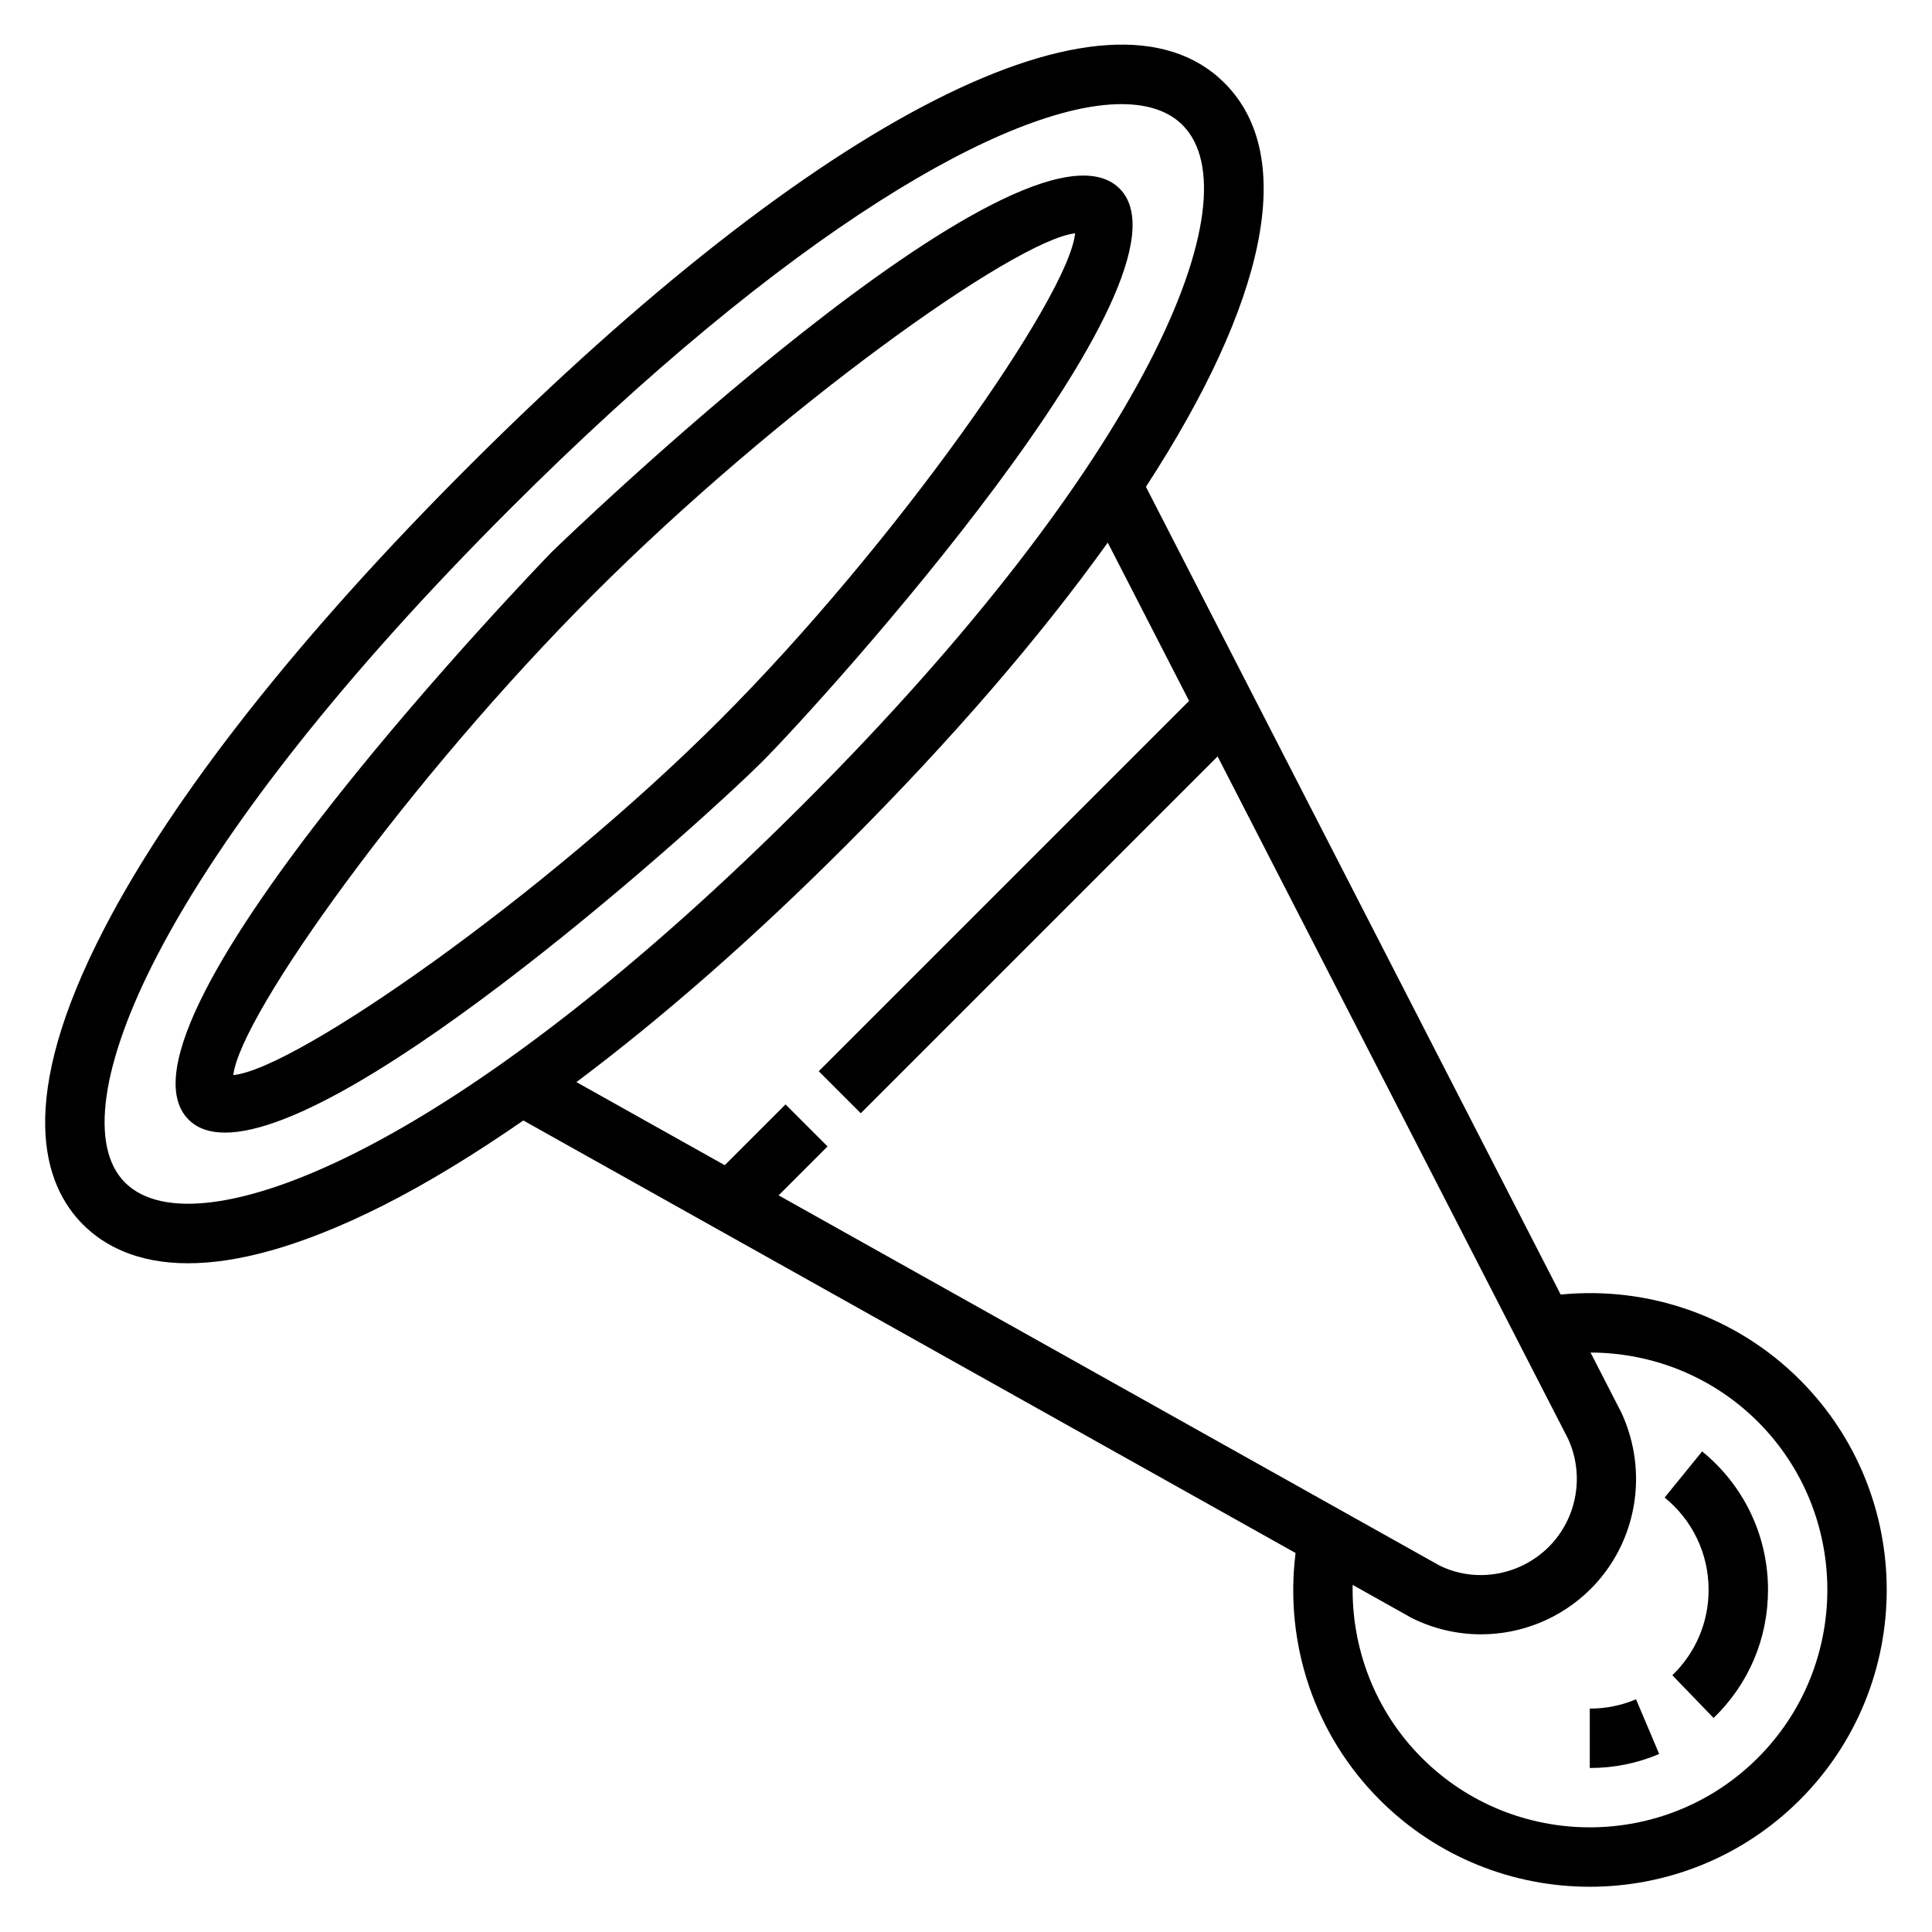 <?xml version="1.0" encoding="UTF-8"?>
<!-- Uploaded to: ICON Repo, www.iconrepo.com, Generator: ICON Repo Mixer Tools -->
<svg fill="#000000" width="800px" height="800px" version="1.1" viewBox="144 144 512 512" xmlns="http://www.w3.org/2000/svg">
 <g>
  <path d="m620.97 509.65c-16.793-16.781-40.047-24.883-63.371-22.578l-109.92-214.06c31.828-48.887 40.289-87.562 20.836-107.01-30.465-30.465-107.34 8.598-200.62 101.89-44.652 44.648-77.918 86.852-96.195 122.06-23.805 45.848-16.23 68.039-5.699 78.57 5.512 5.512 14.219 10.258 27.812 10.258 12.531 0 29.223-4.023 51.406-15.16 11.824-5.945 24.41-13.641 37.473-22.68l204.65 114.62c-3 24.043 5.039 48.152 22.309 65.426 15.344 15.344 35.512 23.027 55.664 23.027s40.32-7.684 55.664-23.027c30.699-30.695 30.699-80.637-0.004-111.33zm-382.82-60.102c-29.133 14.617-51.363 17.484-61.023 7.84-9.5-9.5-6.391-31.441 8.535-60.191 17.547-33.793 49.828-74.66 93.355-118.18 74.285-74.285 132.52-107.42 162.18-107.42 7.07 0 12.523 1.883 16.184 5.543 19.254 19.262-9.383 88.844-100.4 179.85-43.207 43.203-84.301 75.219-118.84 92.562zm129.97-81.43c28.324-28.324 51.617-55.434 69.445-80.324l21.555 41.957-98.141 98.141 11.133 11.133 94.566-94.562 92.859 180.8c4.457 9.645 2.418 21.16-5.086 28.66-7.746 7.746-19.539 9.645-29.008 4.938l-175.1-98.078 12.965-12.965-11.133-11.133-16.105 16.105-39.312-22.02c22.707-17.023 46.715-38.008 71.363-62.656zm241.73 241.73c-24.555 24.555-64.512 24.555-89.062 0-12.25-12.258-18.664-28.82-18.316-45.832l15.609 8.746c5.856 2.93 12.156 4.352 18.406 4.352 10.66 0 21.176-4.148 29.094-12.059 12.156-12.156 15.469-30.805 8.102-46.695l-8.172-15.918c16.492 0.039 32.441 6.438 44.344 18.332 24.547 24.562 24.547 64.52-0.004 89.074z"/>
  <path d="m440.71 193.98c-25.113-25.113-149.23 95.047-150.46 96.273-1.234 1.234-121.34 125.38-96.273 150.46 2.371 2.371 5.644 3.441 9.66 3.441 35.473 0 127.75-83.695 142.29-98.234 16.168-16.176 118.02-128.69 94.785-151.94zm-105.93 140.8c-46.406 46.406-112.38 92.59-128.95 94.125 1.844-16.066 46.785-78.766 95.543-127.53 48.758-48.758 111.46-93.699 127.53-95.543-1.547 16.566-47.727 82.543-94.125 128.95z"/>
  <path d="m565.31 596.8v15.742c6.375 0 12.555-1.242 18.391-3.715l-6.133-14.5c-3.883 1.645-8.008 2.473-12.258 2.473z"/>
  <path d="m595.08 528.64-9.934 12.227c7.406 6.004 11.652 14.922 11.652 24.441 0 8.621-3.418 16.664-9.613 22.648l10.934 11.328c9.305-8.984 14.422-21.043 14.422-33.977 0-14.281-6.367-27.648-17.461-36.668z"/>
 </g>
</svg>